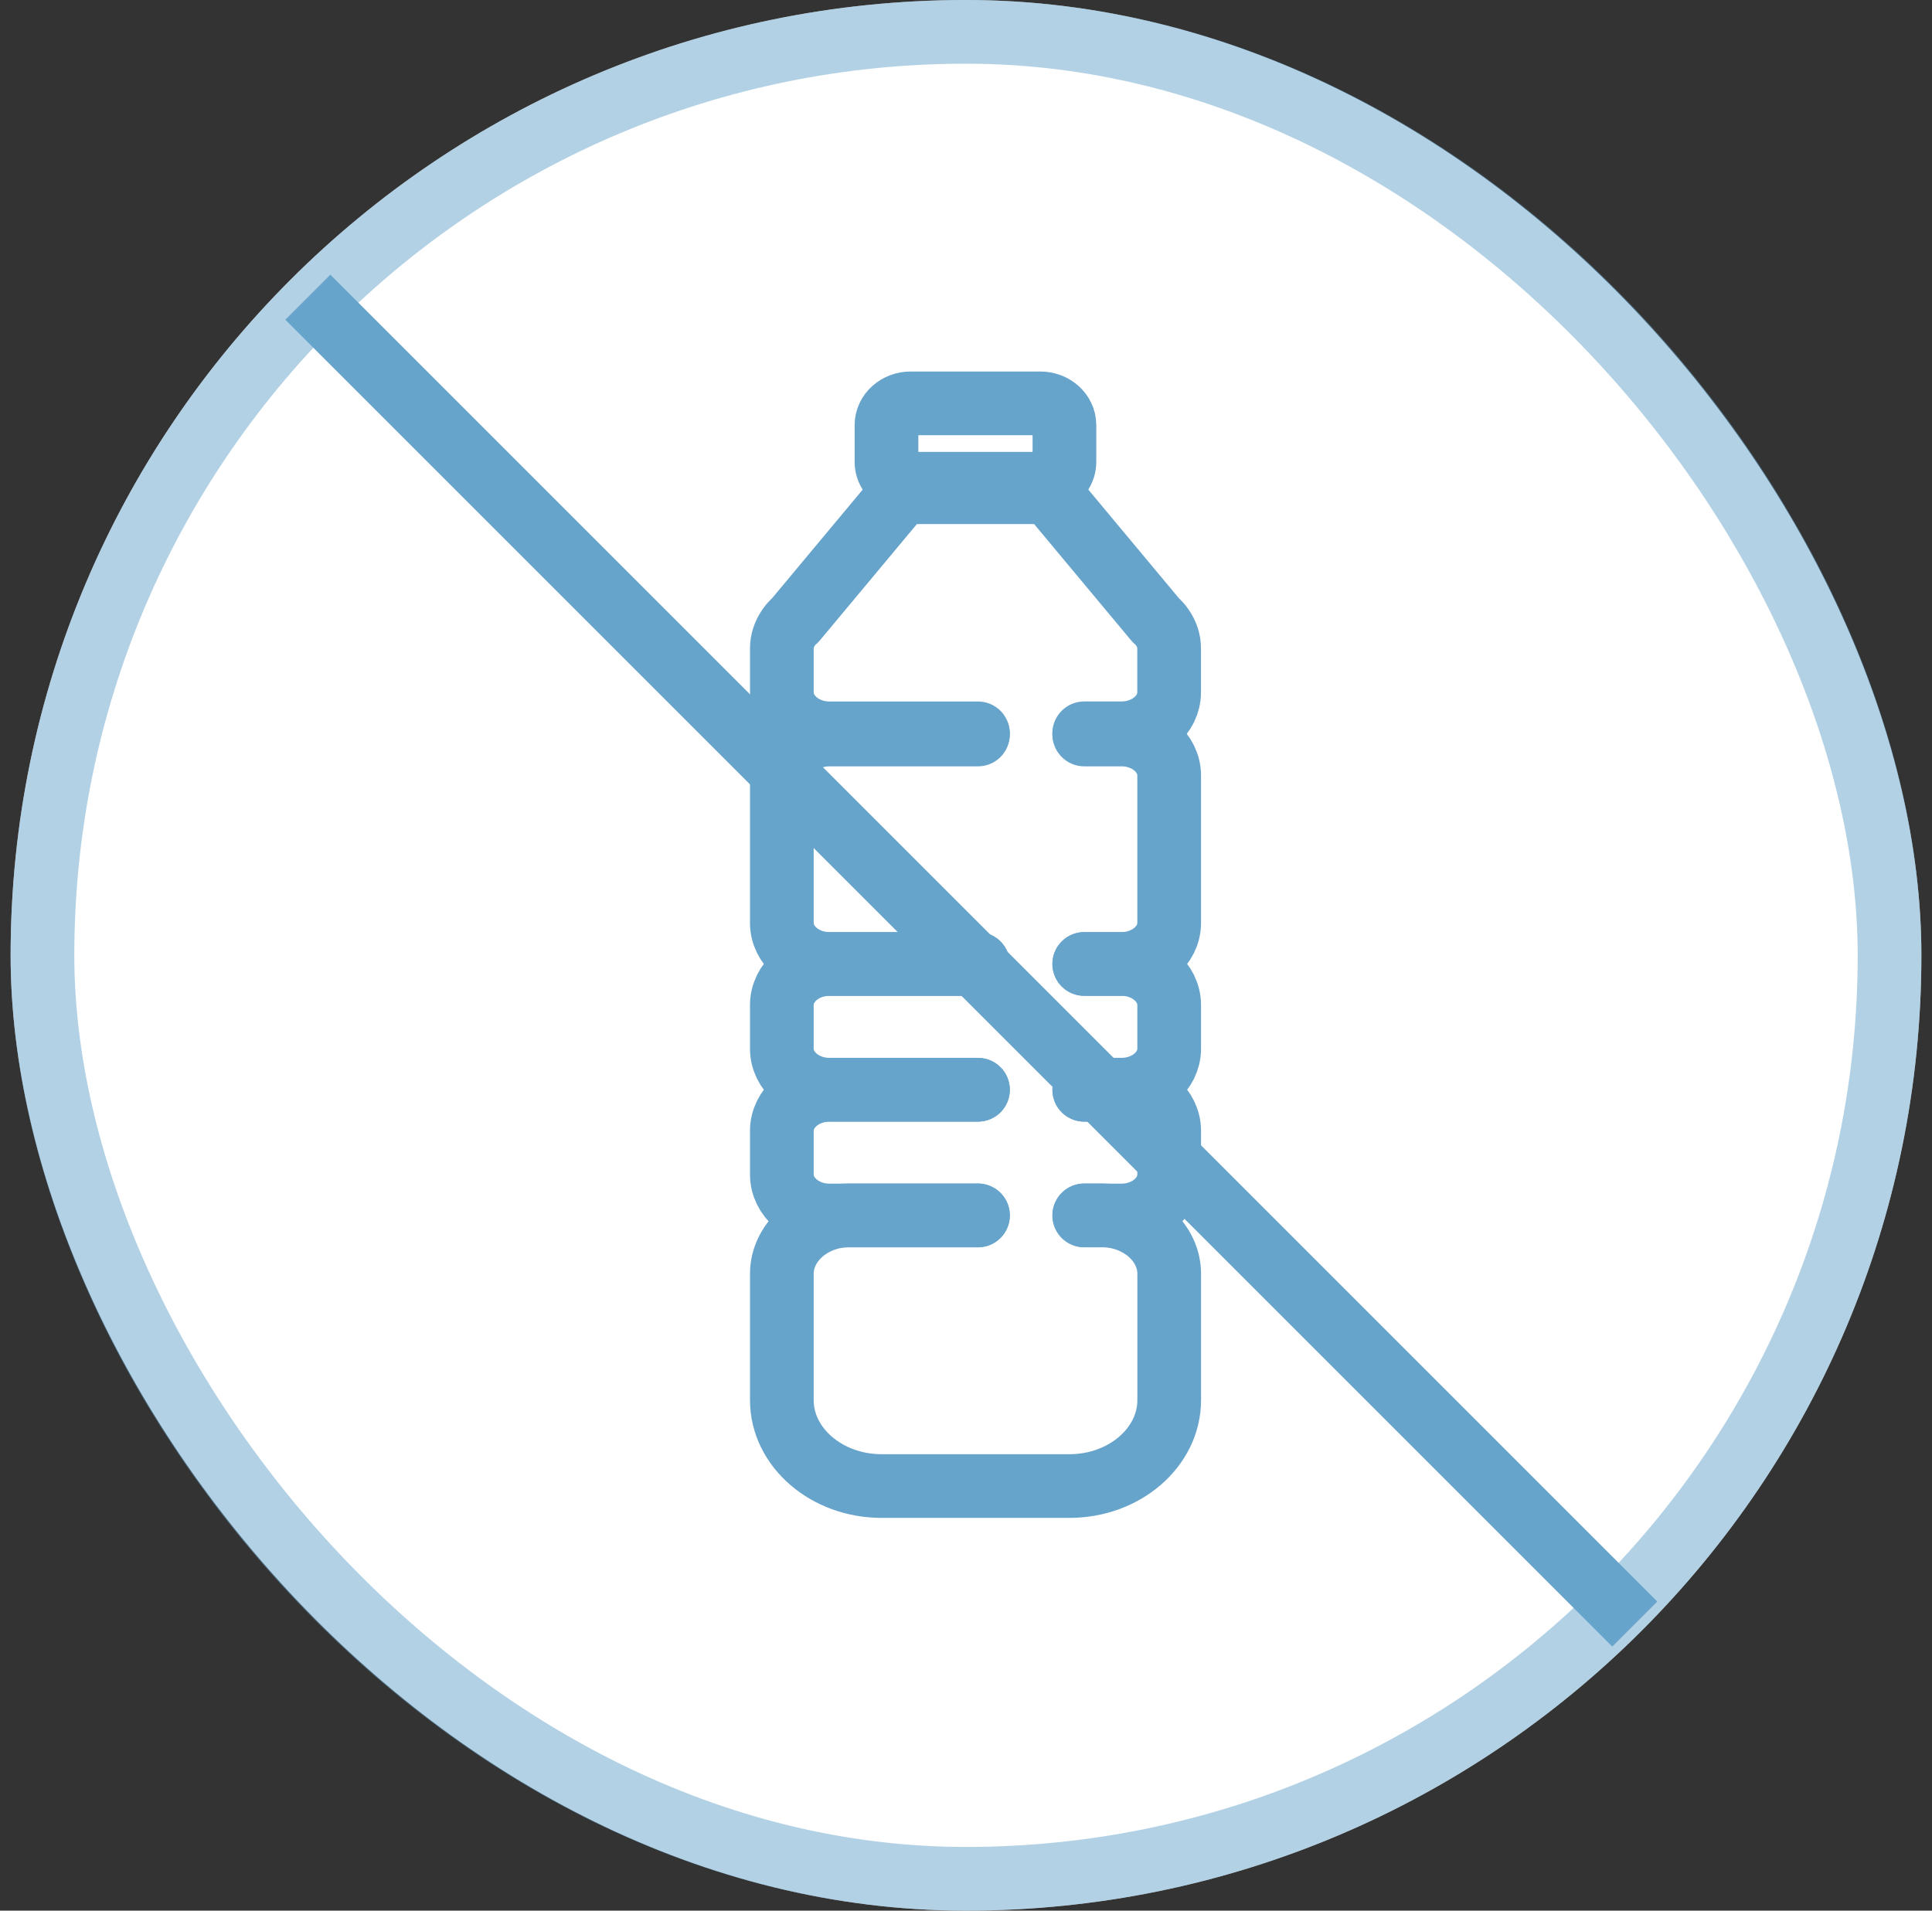 <svg width="91" height="90" viewBox="0 0 91 90" fill="none" xmlns="http://www.w3.org/2000/svg">
<rect x="0" y="0" width="91" height="90" fill="#333333" stroke="none"/>
<rect x="0.5" width="90" height="90" rx="45" fill="white"/>
<path d="M51.07 45.409H52.831C54.062 45.409 55.07 46.278 55.07 47.339V49.401C55.07 50.462 54.062 51.33 52.831 51.33H51.07" stroke="#67A4CC" stroke-width="3" stroke-miterlimit="10" stroke-linecap="round"/>
<path d="M46.064 51.33H39.065C37.834 51.33 36.826 50.462 36.826 49.401V47.339C36.826 46.278 37.834 45.41 39.065 45.41H46.064" stroke="#67A4CC" stroke-width="3" stroke-miterlimit="10" stroke-linecap="round"/>
<path d="M51.07 51.336H52.831C54.062 51.336 55.07 52.204 55.07 53.265V55.326C55.07 56.387 54.062 57.255 52.831 57.255H51.07" stroke="#67A4CC" stroke-width="3" stroke-miterlimit="10" stroke-linecap="round"/>
<path d="M46.064 57.256H39.065C37.834 57.256 36.826 56.388 36.826 55.327V53.265C36.826 52.205 37.834 51.336 39.065 51.336H46.064" stroke="#67A4CC" stroke-width="3" stroke-miterlimit="10" stroke-linecap="round"/>
<path d="M51.07 34.598H52.831C54.062 34.598 55.07 35.466 55.07 36.527V43.475C55.07 44.536 54.062 45.405 52.831 45.405H51.07" stroke="#67A4CC" stroke-width="3" stroke-miterlimit="10" stroke-linecap="round"/>
<path d="M46.064 45.405H39.065C37.834 45.405 36.826 44.537 36.826 43.476V36.527C36.826 35.466 37.834 34.598 39.065 34.598H46.064" stroke="#67A4CC" stroke-width="3" stroke-miterlimit="10" stroke-linecap="round"/>
<path d="M46.064 57.247H40.025C39.937 57.247 39.851 57.25 39.765 57.256C38.126 57.371 36.826 58.562 36.826 60.003V65.954C36.826 68.18 38.939 70 41.522 70H50.375C52.957 70 55.071 68.181 55.071 65.954V60.003C55.071 58.562 53.771 57.371 52.132 57.256C52.047 57.25 51.96 57.247 51.873 57.247H51.07" stroke="#67A4CC" stroke-width="3" stroke-miterlimit="10" stroke-linecap="round"/>
<path d="M46.064 34.544H39.065C37.833 34.544 36.826 33.676 36.826 32.614V30.553C36.826 30.378 36.853 30.204 36.907 30.037C37.014 29.716 37.206 29.43 37.461 29.209L42.506 23.161C42.593 23.178 42.681 23.187 42.77 23.187H49.126C49.215 23.187 49.303 23.178 49.39 23.161L54.433 29.208C54.688 29.429 54.88 29.715 54.988 30.036C55.041 30.203 55.069 30.377 55.068 30.552V32.613C55.068 33.674 54.06 34.542 52.829 34.542H51.068" stroke="#67A4CC" stroke-width="3" stroke-linecap="round" stroke-linejoin="round"/>
<path d="M50.136 20.019V21.766C50.136 22.249 49.757 22.656 49.253 22.76C49.169 22.777 49.084 22.786 48.999 22.786H42.892C42.807 22.786 42.722 22.777 42.638 22.76C42.134 22.656 41.755 22.249 41.755 21.766V20.02C41.755 19.459 42.267 19 42.892 19H48.999C49.624 18.999 50.136 19.458 50.136 20.019Z" stroke="#67A4CC" stroke-width="3" stroke-linecap="round" stroke-linejoin="round"/>
<path d="M14.5 14L77 76.5" stroke="#67A4CC" stroke-width="3"/>
<rect x="2" y="1.5" width="87" height="87" rx="43.5" stroke="#67A4CC" stroke-opacity="0.5" stroke-width="3"/>
</svg>
